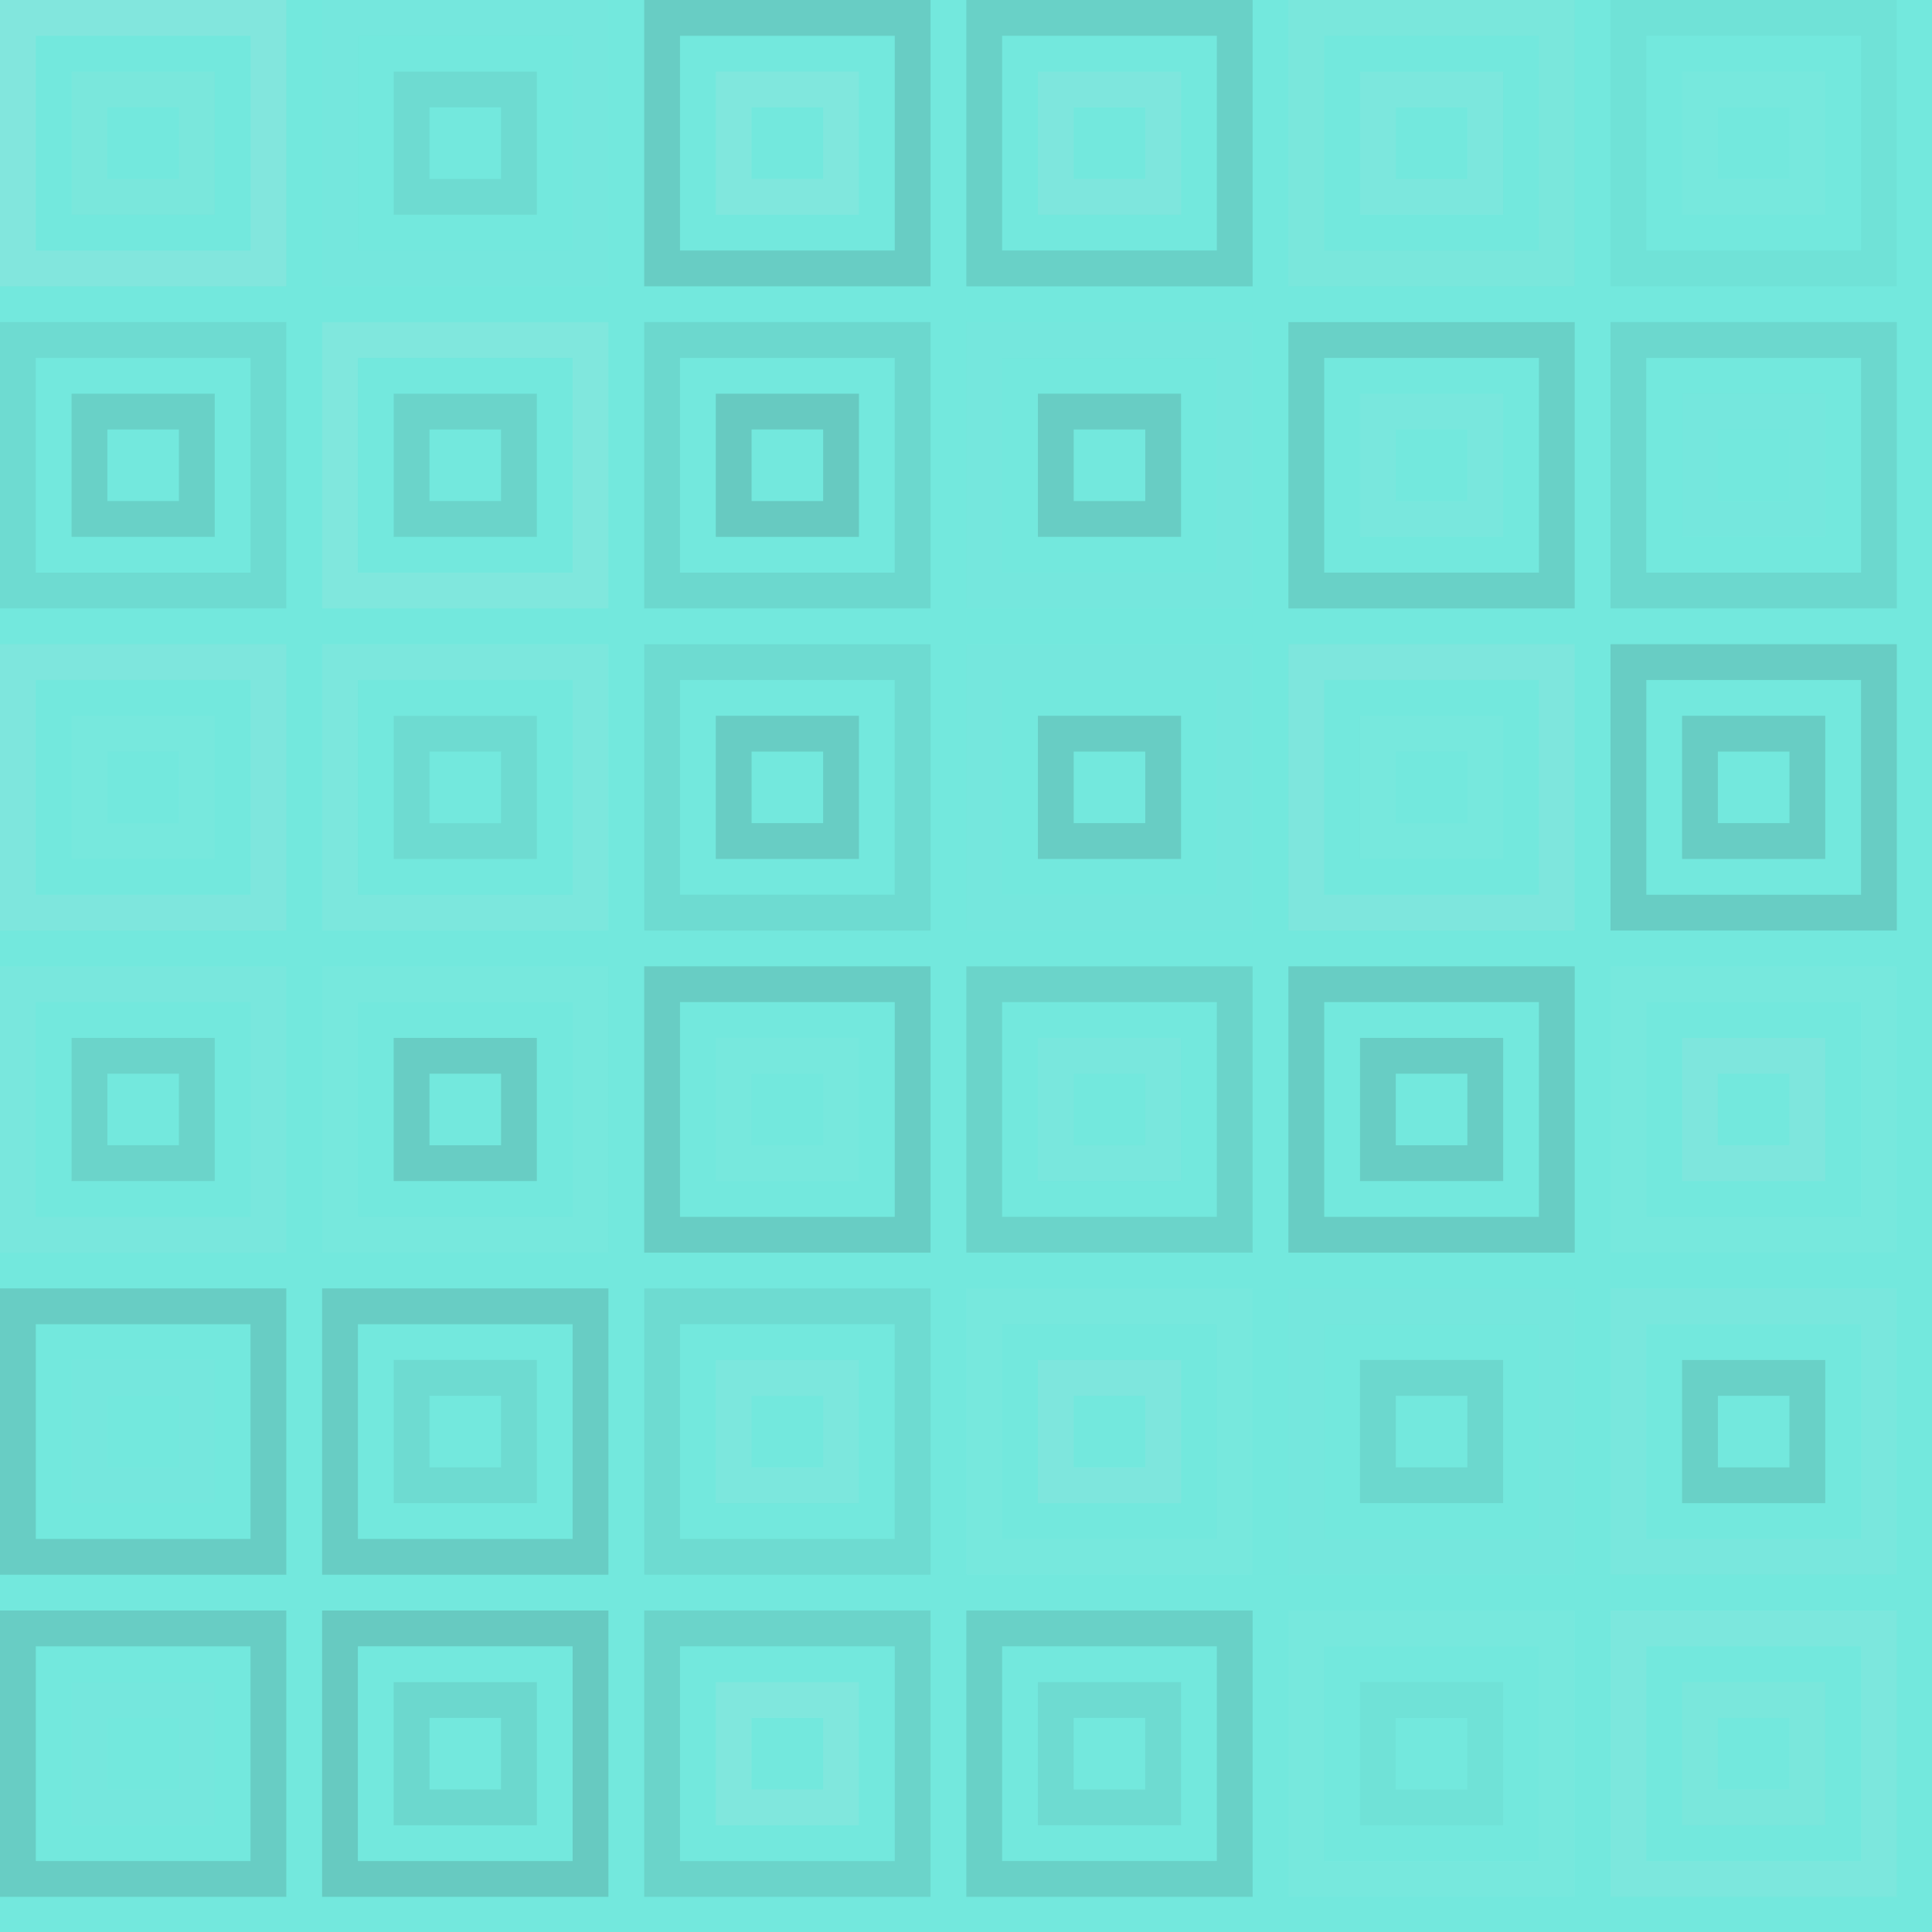 <svg xmlns="http://www.w3.org/2000/svg" width="619" height="619" viewbox="0 0 619 619" preserveAspectRatio="none"><rect x="0" y="0" width="100%" height="100%" fill="rgb(115, 232, 221)" /><rect x="5.733" y="5.733" width="80.267" height="80.267" fill="none" stroke="#ddd" style="opacity:0.141;stroke-width:11.467px;" /><rect x="28.667" y="28.667" width="34.4" height="34.4" fill="none" stroke="#ddd" style="opacity:0.072;stroke-width:11.467px;" /><rect x="108.933" y="5.733" width="80.267" height="80.267" fill="none" stroke="#ddd" style="opacity:0.02;stroke-width:11.467px;" /><rect x="131.867" y="28.667" width="34.4" height="34.4" fill="none" stroke="#222" style="opacity:0.063;stroke-width:11.467px;" /><rect x="212.133" y="5.733" width="80.267" height="80.267" fill="none" stroke="#222" style="opacity:0.133;stroke-width:11.467px;" /><rect x="235.067" y="28.667" width="34.4" height="34.4" fill="none" stroke="#ddd" style="opacity:0.124;stroke-width:11.467px;" /><rect x="315.333" y="5.733" width="80.267" height="80.267" fill="none" stroke="#222" style="opacity:0.115;stroke-width:11.467px;" /><rect x="338.267" y="28.667" width="34.4" height="34.4" fill="none" stroke="#ddd" style="opacity:0.107;stroke-width:11.467px;" /><rect x="418.533" y="5.733" width="80.267" height="80.267" fill="none" stroke="#ddd" style="opacity:0.072;stroke-width:11.467px;" /><rect x="441.467" y="28.667" width="34.4" height="34.4" fill="none" stroke="#ddd" style="opacity:0.089;stroke-width:11.467px;" /><rect x="521.733" y="5.733" width="80.267" height="80.267" fill="none" stroke="#222" style="opacity:0.029;stroke-width:11.467px;" /><rect x="544.667" y="28.667" width="34.4" height="34.4" fill="none" stroke="#ddd" style="opacity:0.037;stroke-width:11.467px;" /><rect x="5.733" y="108.933" width="80.267" height="80.267" fill="none" stroke="#222" style="opacity:0.063;stroke-width:11.467px;" /><rect x="28.667" y="131.867" width="34.4" height="34.4" fill="none" stroke="#222" style="opacity:0.115;stroke-width:11.467px;" /><rect x="108.933" y="108.933" width="80.267" height="80.267" fill="none" stroke="#ddd" style="opacity:0.124;stroke-width:11.467px;" /><rect x="131.867" y="131.867" width="34.4" height="34.4" fill="none" stroke="#222" style="opacity:0.098;stroke-width:11.467px;" /><rect x="212.133" y="108.933" width="80.267" height="80.267" fill="none" stroke="#222" style="opacity:0.081;stroke-width:11.467px;" /><rect x="235.067" y="131.867" width="34.4" height="34.4" fill="none" stroke="#222" style="opacity:0.15;stroke-width:11.467px;" /><rect x="315.333" y="108.933" width="80.267" height="80.267" fill="none" stroke="#ddd" style="opacity:0.02;stroke-width:11.467px;" /><rect x="338.267" y="131.867" width="34.4" height="34.4" fill="none" stroke="#222" style="opacity:0.133;stroke-width:11.467px;" /><rect x="418.533" y="108.933" width="80.267" height="80.267" fill="none" stroke="#222" style="opacity:0.115;stroke-width:11.467px;" /><rect x="441.467" y="131.867" width="34.4" height="34.4" fill="none" stroke="#ddd" style="opacity:0.055;stroke-width:11.467px;" /><rect x="521.733" y="108.933" width="80.267" height="80.267" fill="none" stroke="#222" style="opacity:0.081;stroke-width:11.467px;" /><rect x="544.667" y="131.867" width="34.4" height="34.4" fill="none" stroke="#ddd" style="opacity:0.02;stroke-width:11.467px;" /><rect x="5.733" y="212.133" width="80.267" height="80.267" fill="none" stroke="#ddd" style="opacity:0.107;stroke-width:11.467px;" /><rect x="28.667" y="235.067" width="34.4" height="34.4" fill="none" stroke="#ddd" style="opacity:0.037;stroke-width:11.467px;" /><rect x="108.933" y="212.133" width="80.267" height="80.267" fill="none" stroke="#ddd" style="opacity:0.089;stroke-width:11.467px;" /><rect x="131.867" y="235.067" width="34.4" height="34.4" fill="none" stroke="#222" style="opacity:0.063;stroke-width:11.467px;" /><rect x="212.133" y="212.133" width="80.267" height="80.267" fill="none" stroke="#222" style="opacity:0.063;stroke-width:11.467px;" /><rect x="235.067" y="235.067" width="34.4" height="34.4" fill="none" stroke="#222" style="opacity:0.133;stroke-width:11.467px;" /><rect x="315.333" y="212.133" width="80.267" height="80.267" fill="none" stroke="#ddd" style="opacity:0.02;stroke-width:11.467px;" /><rect x="338.267" y="235.067" width="34.4" height="34.4" fill="none" stroke="#222" style="opacity:0.133;stroke-width:11.467px;" /><rect x="418.533" y="212.133" width="80.267" height="80.267" fill="none" stroke="#ddd" style="opacity:0.107;stroke-width:11.467px;" /><rect x="441.467" y="235.067" width="34.4" height="34.4" fill="none" stroke="#ddd" style="opacity:0.037;stroke-width:11.467px;" /><rect x="521.733" y="212.133" width="80.267" height="80.267" fill="none" stroke="#222" style="opacity:0.133;stroke-width:11.467px;" /><rect x="544.667" y="235.067" width="34.4" height="34.4" fill="none" stroke="#222" style="opacity:0.133;stroke-width:11.467px;" /><rect x="5.733" y="315.333" width="80.267" height="80.267" fill="none" stroke="#ddd" style="opacity:0.055;stroke-width:11.467px;" /><rect x="28.667" y="338.267" width="34.4" height="34.4" fill="none" stroke="#222" style="opacity:0.098;stroke-width:11.467px;" /><rect x="108.933" y="315.333" width="80.267" height="80.267" fill="none" stroke="#ddd" style="opacity:0.037;stroke-width:11.467px;" /><rect x="131.867" y="338.267" width="34.4" height="34.4" fill="none" stroke="#222" style="opacity:0.133;stroke-width:11.467px;" /><rect x="212.133" y="315.333" width="80.267" height="80.267" fill="none" stroke="#222" style="opacity:0.133;stroke-width:11.467px;" /><rect x="235.067" y="338.267" width="34.4" height="34.4" fill="none" stroke="#ddd" style="opacity:0.037;stroke-width:11.467px;" /><rect x="315.333" y="315.333" width="80.267" height="80.267" fill="none" stroke="#222" style="opacity:0.098;stroke-width:11.467px;" /><rect x="338.267" y="338.267" width="34.4" height="34.4" fill="none" stroke="#ddd" style="opacity:0.055;stroke-width:11.467px;" /><rect x="418.533" y="315.333" width="80.267" height="80.267" fill="none" stroke="#222" style="opacity:0.133;stroke-width:11.467px;" /><rect x="441.467" y="338.267" width="34.4" height="34.4" fill="none" stroke="#222" style="opacity:0.133;stroke-width:11.467px;" /><rect x="521.733" y="315.333" width="80.267" height="80.267" fill="none" stroke="#ddd" style="opacity:0.037;stroke-width:11.467px;" /><rect x="544.667" y="338.267" width="34.4" height="34.4" fill="none" stroke="#ddd" style="opacity:0.107;stroke-width:11.467px;" /><rect x="5.733" y="418.533" width="80.267" height="80.267" fill="none" stroke="#222" style="opacity:0.133;stroke-width:11.467px;" /><rect x="28.667" y="441.467" width="34.4" height="34.4" fill="none" stroke="#ddd" style="opacity:0.02;stroke-width:11.467px;" /><rect x="108.933" y="418.533" width="80.267" height="80.267" fill="none" stroke="#222" style="opacity:0.133;stroke-width:11.467px;" /><rect x="131.867" y="441.467" width="34.4" height="34.4" fill="none" stroke="#222" style="opacity:0.063;stroke-width:11.467px;" /><rect x="212.133" y="418.533" width="80.267" height="80.267" fill="none" stroke="#222" style="opacity:0.063;stroke-width:11.467px;" /><rect x="235.067" y="441.467" width="34.4" height="34.4" fill="none" stroke="#ddd" style="opacity:0.089;stroke-width:11.467px;" /><rect x="315.333" y="418.533" width="80.267" height="80.267" fill="none" stroke="#ddd" style="opacity:0.037;stroke-width:11.467px;" /><rect x="338.267" y="441.467" width="34.4" height="34.4" fill="none" stroke="#ddd" style="opacity:0.107;stroke-width:11.467px;" /><rect x="418.533" y="418.533" width="80.267" height="80.267" fill="none" stroke="#ddd" style="opacity:0.02;stroke-width:11.467px;" /><rect x="441.467" y="441.467" width="34.4" height="34.4" fill="none" stroke="#222" style="opacity:0.081;stroke-width:11.467px;" /><rect x="521.733" y="418.533" width="80.267" height="80.267" fill="none" stroke="#ddd" style="opacity:0.055;stroke-width:11.467px;" /><rect x="544.667" y="441.467" width="34.4" height="34.4" fill="none" stroke="#222" style="opacity:0.115;stroke-width:11.467px;" /><rect x="5.733" y="521.733" width="80.267" height="80.267" fill="none" stroke="#222" style="opacity:0.133;stroke-width:11.467px;" /><rect x="28.667" y="544.667" width="34.4" height="34.4" fill="none" stroke="#ddd" style="opacity:0.02;stroke-width:11.467px;" /><rect x="108.933" y="521.733" width="80.267" height="80.267" fill="none" stroke="#222" style="opacity:0.15;stroke-width:11.467px;" /><rect x="131.867" y="544.667" width="34.4" height="34.4" fill="none" stroke="#222" style="opacity:0.081;stroke-width:11.467px;" /><rect x="212.133" y="521.733" width="80.267" height="80.267" fill="none" stroke="#222" style="opacity:0.098;stroke-width:11.467px;" /><rect x="235.067" y="544.667" width="34.4" height="34.4" fill="none" stroke="#ddd" style="opacity:0.124;stroke-width:11.467px;" /><rect x="315.333" y="521.733" width="80.267" height="80.267" fill="none" stroke="#222" style="opacity:0.115;stroke-width:11.467px;" /><rect x="338.267" y="544.667" width="34.4" height="34.4" fill="none" stroke="#222" style="opacity:0.063;stroke-width:11.467px;" /><rect x="418.533" y="521.733" width="80.267" height="80.267" fill="none" stroke="#ddd" style="opacity:0.037;stroke-width:11.467px;" /><rect x="441.467" y="544.667" width="34.4" height="34.4" fill="none" stroke="#222" style="opacity:0.029;stroke-width:11.467px;" /><rect x="521.733" y="521.733" width="80.267" height="80.267" fill="none" stroke="#ddd" style="opacity:0.089;stroke-width:11.467px;" /><rect x="544.667" y="544.667" width="34.4" height="34.4" fill="none" stroke="#ddd" style="opacity:0.072;stroke-width:11.467px;" /></svg>